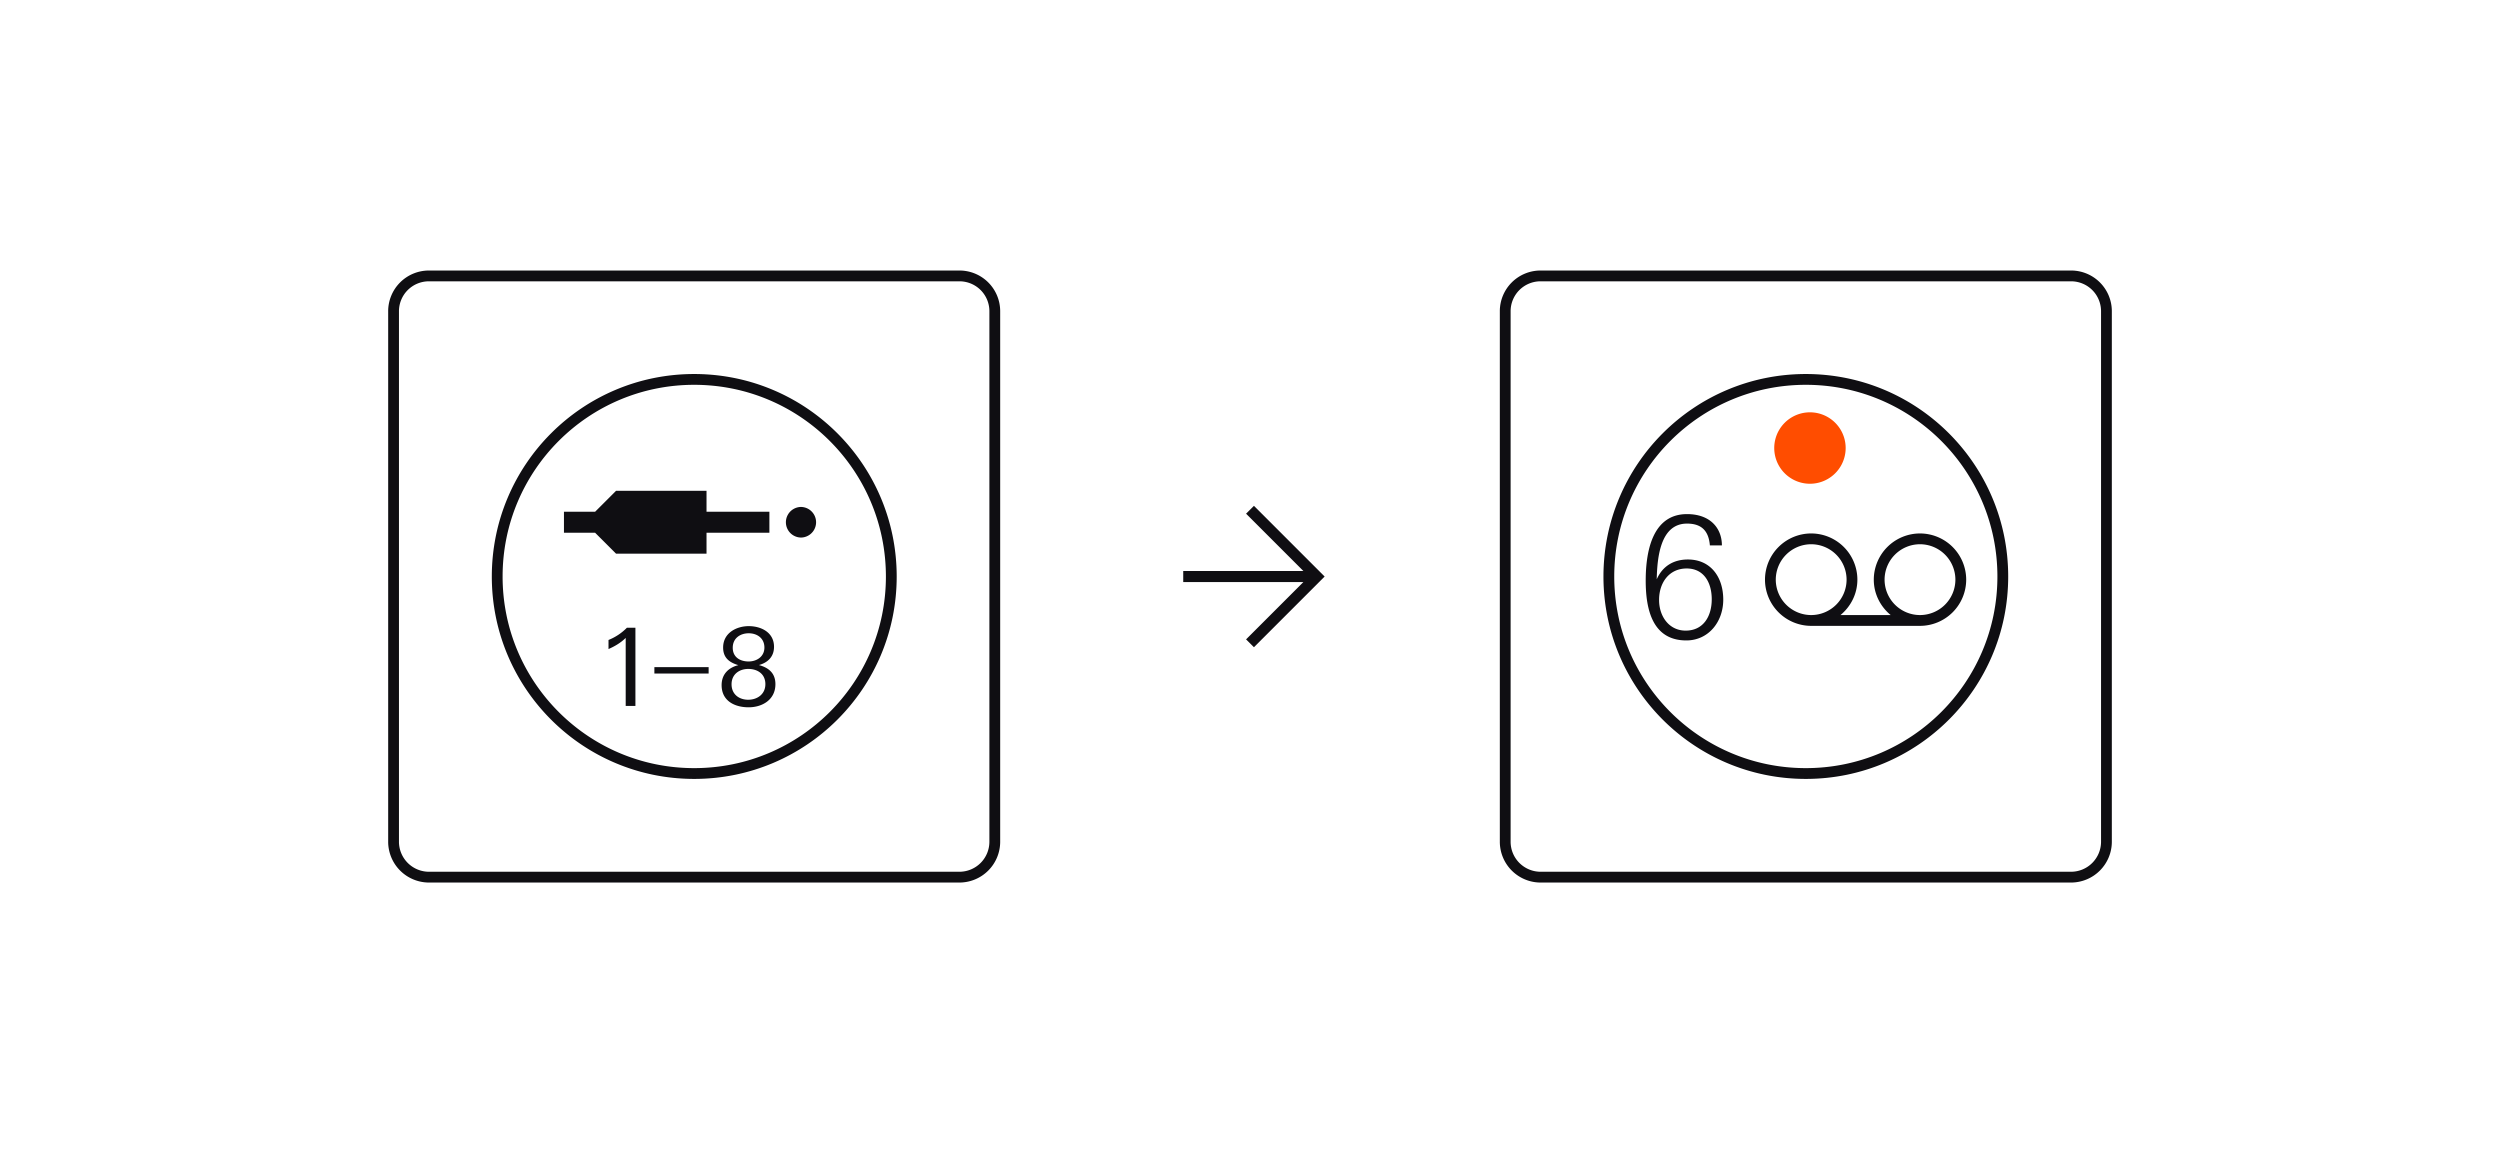 <svg width="215" height="99" fill="none" xmlns="http://www.w3.org/2000/svg"><path d="M85.552 26.769v45.615a3.046 3.046 0 0 1-3.038 3.051H36.898a3.049 3.049 0 0 1-3.051-3.051V26.769a3.038 3.038 0 0 1 3.051-3.04h45.616a3.036 3.036 0 0 1 3.038 3.04Zm-8.9 22.814c0-9.367-7.585-16.953-16.952-16.953-9.355 0-16.94 7.586-16.94 16.953 0 9.354 7.585 16.94 16.94 16.94 9.367 0 16.952-7.585 16.952-16.94Z" stroke="#0F0E12" stroke-width=".928"/><path d="M53.81 60.707v-5.845c-.428.419-.93.716-1.478.956v-.78a4.625 4.625 0 0 0 1.58-1.05h.734v6.72h-.836ZM56.277 57.922v-.549h4.665v.549h-4.665ZM64.382 60.828c-1.19 0-2.323-.54-2.323-1.906 0-.947.604-1.514 1.44-1.719-.753-.223-1.31-.614-1.31-1.514 0-1.273 1.17-1.841 2.203-1.841 1.068 0 2.174.54 2.174 1.776 0 .864-.548 1.365-1.3 1.57.817.223 1.42.678 1.42 1.645 0 1.347-1.142 1.989-2.304 1.989Zm-.028-3.3c-.771 0-1.44.456-1.44 1.32 0 .864.65 1.33 1.431 1.33.771 0 1.477-.466 1.477-1.339 0-.892-.687-1.31-1.468-1.31Zm.038-3.066c-.726 0-1.376.418-1.376 1.245 0 .836.66 1.18 1.366 1.18.688 0 1.357-.409 1.357-1.198 0-.809-.632-1.227-1.347-1.227ZM48.5 44.012h2.678l1.803-1.803h7.78v1.803h5.407v1.803h-5.407v1.803h-7.78l-1.803-1.803H48.5v-1.803ZM68.867 46.23a1.316 1.316 0 1 0 0-2.632 1.316 1.316 0 0 0 0 2.631Z" fill="#0F0E12"/><path d="m107.5 43.84 5.742 5.742-5.742 5.742M113.242 49.582h-11.484" stroke="#0F0E12" stroke-width=".957"/><path d="M181.154 26.769v45.615a3.049 3.049 0 0 1-3.051 3.051h-45.615a3.046 3.046 0 0 1-3.039-3.051V26.769a3.036 3.036 0 0 1 3.039-3.04h45.615a3.038 3.038 0 0 1 3.051 3.04Zm-8.913 22.814c0-9.367-7.585-16.953-16.94-16.953s-16.94 7.586-16.94 16.953c0 9.354 7.586 16.94 16.94 16.94 9.355 0 16.94-7.586 16.94-16.94Z" stroke="#0F0E12" stroke-width=".928"/><path d="M155.656 41.602a3.07 3.07 0 1 0 0-6.142 3.07 3.07 0 0 0 0 6.142Z" fill="#FF4D00"/><path d="M145.026 55.077c-2.912 0-3.495-2.664-3.495-5.14 0-2.825.728-5.724 3.553-5.724 2.01 0 3 1.223 3 2.694h-1.034c-.102-1.223-.685-1.878-1.966-1.878-2.315 0-2.563 2.957-2.606 4.792.509-1.151 1.47-1.705 2.679-1.705 1.966 0 3.043 1.515 3.043 3.452 0 1.922-1.281 3.509-3.174 3.509Zm.029-6.188c-1.5 0-2.374 1.207-2.374 2.707 0 1.414.859 2.637 2.287 2.637 1.515 0 2.242-1.223 2.242-2.694 0-1.428-.669-2.65-2.155-2.65ZM165.119 45.877a3.979 3.979 0 0 0-3.973 3.973c0 1.23.573 2.316 1.452 3.045h-4.316c.88-.729 1.453-1.816 1.453-3.045a3.979 3.979 0 0 0-3.974-3.973 3.978 3.978 0 0 0-3.972 3.973 3.978 3.978 0 0 0 3.972 3.974h9.358a3.98 3.98 0 0 0 3.974-3.974 3.98 3.98 0 0 0-3.974-3.973Zm-12.402 3.973a3.048 3.048 0 0 1 3.044-3.045 3.049 3.049 0 0 1 3.045 3.045 3.048 3.048 0 0 1-3.045 3.045 3.048 3.048 0 0 1-3.044-3.045Zm12.402 3.045a3.048 3.048 0 0 1-3.045-3.045 3.049 3.049 0 0 1 3.045-3.045 3.049 3.049 0 0 1 3.045 3.045 3.048 3.048 0 0 1-3.045 3.045Z" fill="#0F0E12"/></svg>